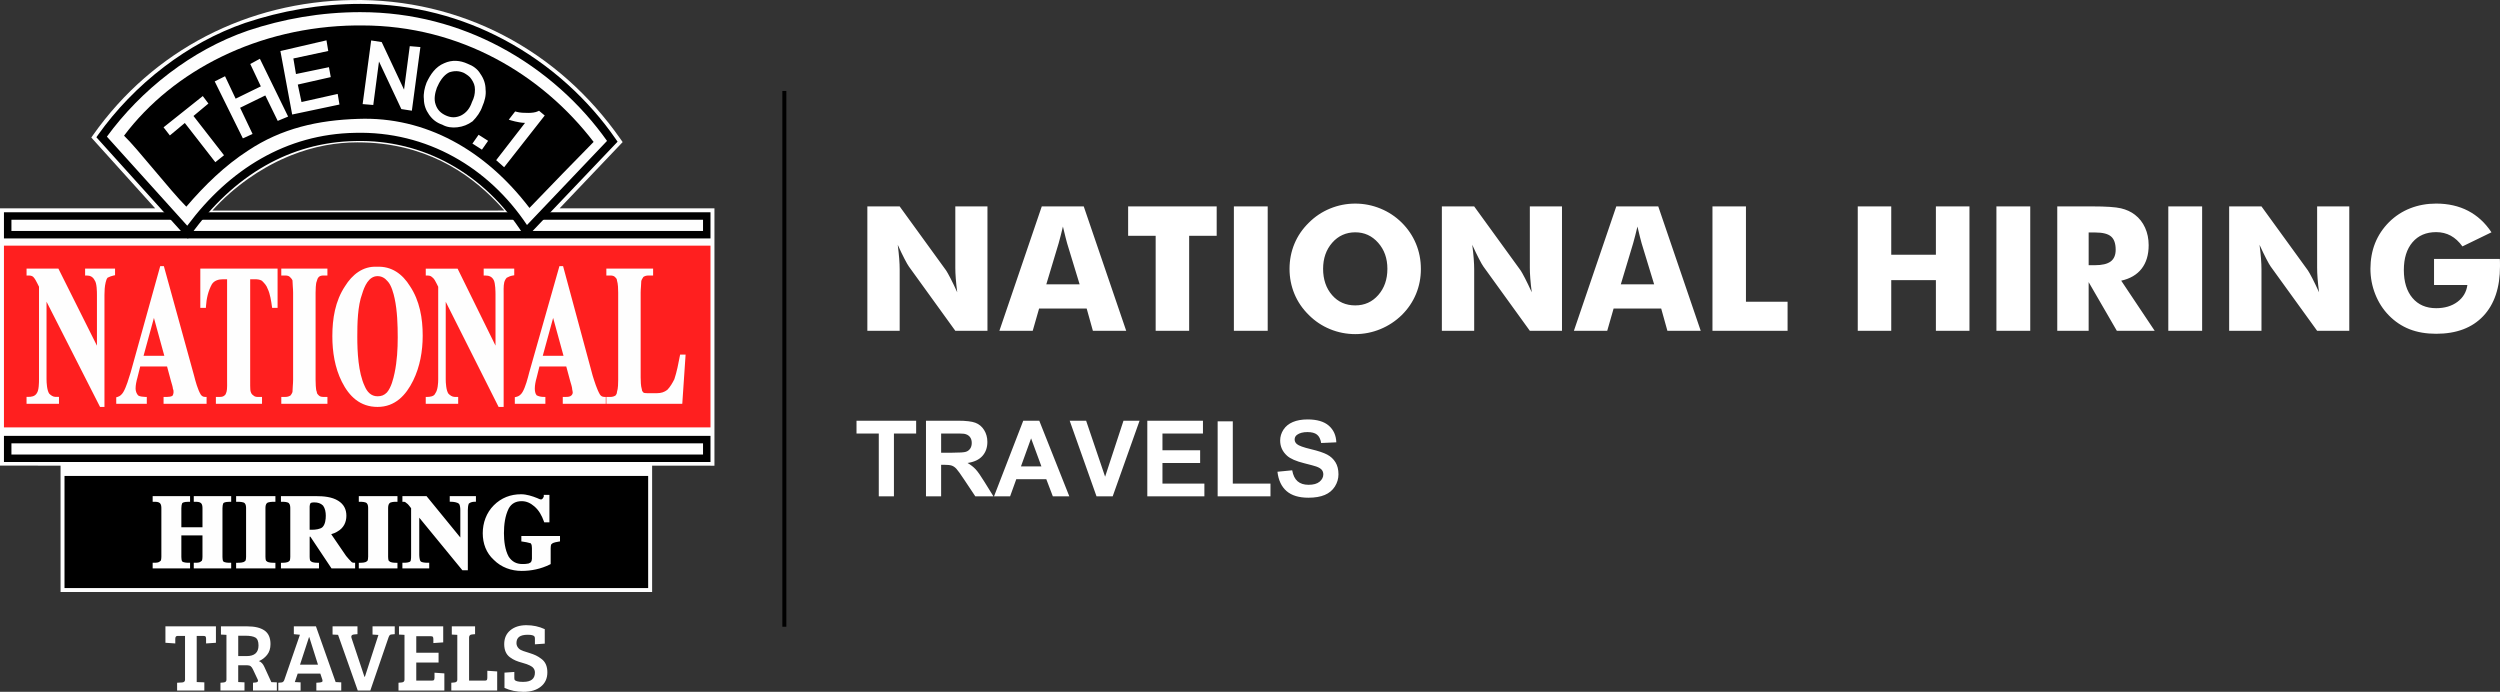 <?xml version="1.0" encoding="UTF-8"?>
<svg id="Layer_2" data-name="Layer 2" xmlns="http://www.w3.org/2000/svg" viewBox="0 0 2500 691.82">
  <rect x="0" y="0" width="2500" height="691.82" fill="#333333" stroke="none"/>
  <defs>
    <style>
      .cls-1 {
        fill: none;
        stroke: #000;
        stroke-miterlimit: 10;
        stroke-width: 4px;
      }

      .cls-2 {
        fill: #fff;
      }

      .cls-3, .cls-4 {
        fill: #fefefe;
      }

      .cls-3, .cls-5 {
        fill-rule: evenodd;
      }

      .cls-6 {
        fill: #ff1f1f;
      }
    </style>
  </defs>
  <g id="Layer_1-2" data-name="Layer 1">
    <g id="NATIONAL_HIRING_TRAVELS_CURVE_WHITE_" data-name="NATIONAL HIRING TRAVELS (CURVE) (WHITE)">
      <g id="NATIONAL_HIRING_TRAVELS_CURVE_" data-name="NATIONAL HIRING TRAVELS (CURVE)">
        <g id="TEXTS">
          <path id="TEXT" class="cls-2" d="m878.78,496.35v-62.84h-22.27v-12.8h59.64v12.8h-22.22v62.84h-15.15Zm47.2,0v-75.64h31.9c8.02,0,13.85.68,17.48,2.04,3.63,1.36,6.54,3.77,8.73,7.25,2.18,3.47,3.28,7.45,3.28,11.92,0,5.67-1.66,10.36-4.97,14.06-3.31,3.7-8.26,6.03-14.85,6.99,3.28,1.93,5.98,4.04,8.11,6.35,2.13,2.3,5.01,6.4,8.63,12.28l9.16,14.76h-18.12l-10.96-16.46c-3.89-5.88-6.55-9.59-7.99-11.12-1.43-1.53-2.95-2.58-4.56-3.15-1.6-.57-4.15-.85-7.63-.85h-3.07v31.58h-15.15Zm15.15-43.65h11.21c7.27,0,11.81-.31,13.62-.93,1.81-.62,3.23-1.68,4.25-3.2,1.02-1.51,1.54-3.41,1.54-5.67,0-2.55-.67-4.6-2.02-6.17-1.35-1.57-3.25-2.55-5.71-2.97-1.23-.17-4.91-.26-11.06-.26h-11.83v19.19Zm128.2,43.65h-16.49l-6.55-17.18h-30l-6.19,17.18h-16.08l29.23-75.64h16.02l30.05,75.64Zm-27.9-29.92l-10.34-28.07-10.14,28.07h20.48Zm55.09,29.92l-26.83-75.64h16.43l18.99,55.98,18.38-55.98h16.08l-26.88,75.64h-16.18Zm50.79,0v-75.64h55.65v12.8h-40.5v16.77h37.68v12.74h-37.68v20.59h41.93v12.74h-57.08Zm70.34,0v-75.02h15.15v62.27h37.68v12.74h-52.83Zm59.8-24.61l14.74-1.44c.89,4.99,2.69,8.65,5.4,10.99s6.37,3.51,10.98,3.51c4.88,0,8.56-1.04,11.03-3.12s3.71-4.51,3.71-7.3c0-1.79-.52-3.31-1.56-4.57-1.04-1.25-2.86-2.35-5.45-3.28-1.77-.62-5.82-1.72-12.13-3.3-8.12-2.03-13.82-4.52-17.1-7.48-4.61-4.16-6.91-9.24-6.91-15.22,0-3.85,1.08-7.45,3.25-10.81,2.17-3.35,5.29-5.91,9.37-7.66,4.08-1.75,9-2.63,14.77-2.63,9.42,0,16.51,2.08,21.27,6.24s7.26,9.72,7.5,16.66l-15.15.67c-.65-3.89-2.04-6.68-4.17-8.38-2.13-1.7-5.33-2.55-9.6-2.55s-7.85.91-10.34,2.73c-1.6,1.17-2.41,2.73-2.41,4.7,0,1.79.75,3.32,2.25,4.59,1.91,1.62,6.55,3.3,13.92,5.06,7.37,1.75,12.82,3.57,16.36,5.44,3.53,1.87,6.3,4.44,8.29,7.69,2,3.25,3,7.27,3,12.05,0,4.33-1.2,8.39-3.58,12.18-2.39,3.78-5.77,6.6-10.14,8.44-4.37,1.84-9.81,2.76-16.33,2.76-9.49,0-16.78-2.21-21.86-6.63-5.09-4.42-8.12-10.86-9.11-19.32Z"/>
          <path id="TEXT-2" data-name="TEXT" class="cls-2" d="m867.35,330.81v-124.41h32.31l46.41,63.99c.89,1.3,2.36,3.92,4.41,7.86,2.04,3.94,4.29,8.63,6.76,14.06-.67-5.15-1.16-9.74-1.47-13.77-.31-4.02-.46-7.59-.46-10.71v-61.44h32.15v124.41h-32.15l-46.41-64.24c-.95-1.3-2.45-3.92-4.49-7.86-2.04-3.94-4.27-8.57-6.67-13.89.67,5.21,1.16,9.83,1.47,13.85.31,4.02.46,7.59.46,10.71v61.44h-32.31Zm132.03,0l42.39-124.41h41.97l42.47,124.41h-33.32l-6.21-22.26h-47.59l-6.38,22.26h-33.32Zm46.92-46.48h33.32l-12.51-41.04c-.39-1.25-.92-3.26-1.59-6.03-.67-2.78-1.54-6.34-2.6-10.71-.73,3.06-1.44,5.98-2.14,8.75-.7,2.78-1.41,5.44-2.14,7.99l-12.34,41.04Zm109.36,46.48v-95h-27.53v-29.4h88.55v29.4h-27.53v95h-33.49Zm78.22,0v-124.41h33.82v124.41h-33.82Zm187-61.95c0,8.95-1.62,17.34-4.87,25.15-3.25,7.82-7.97,14.82-14.18,20.99-6.27,6.12-13.43,10.83-21.49,14.15-8.06,3.31-16.42,4.97-25.1,4.97s-17.19-1.66-25.22-4.97c-8.03-3.31-15.1-8.03-21.19-14.15-6.32-6.17-11.12-13.2-14.39-21.07-3.27-7.87-4.91-16.23-4.91-25.07s1.64-17.26,4.91-25.11c3.27-7.85,8.07-14.86,14.39-21.03,6.1-6.12,13.16-10.83,21.19-14.15,8.03-3.31,16.44-4.97,25.22-4.97s17.14,1.66,25.22,4.97c8.08,3.31,15.2,8.03,21.36,14.15,6.15,6.12,10.87,13.12,14.14,20.99,3.27,7.88,4.91,16.26,4.91,25.15Zm-65.64,36.54c9.29,0,16.97-3.45,23.04-10.37,6.07-6.91,9.11-15.64,9.11-26.17s-3.08-19.12-9.23-26.09c-6.16-6.97-13.79-10.45-22.91-10.45s-16.97,3.47-23.04,10.41c-6.07,6.94-9.11,15.65-9.11,26.13s2.99,19.4,8.98,26.26c5.99,6.86,13.71,10.28,23.16,10.28Zm86.62,25.41v-124.41h32.31l46.42,63.99c.89,1.3,2.36,3.92,4.41,7.86,2.04,3.94,4.29,8.63,6.76,14.06-.67-5.15-1.16-9.74-1.47-13.77-.31-4.02-.46-7.59-.46-10.71v-61.44h32.15v124.41h-32.15l-46.42-64.24c-.95-1.3-2.45-3.92-4.49-7.86-2.04-3.94-4.27-8.57-6.67-13.89.67,5.21,1.16,9.83,1.47,13.85.31,4.02.46,7.59.46,10.71v61.44h-32.31Zm132.03,0l42.39-124.41h41.97l42.47,124.41h-33.32l-6.21-22.26h-47.59l-6.38,22.26h-33.32Zm46.92-46.48h33.32l-12.51-41.04c-.39-1.25-.92-3.26-1.59-6.03-.67-2.78-1.54-6.34-2.6-10.71-.73,3.06-1.44,5.98-2.14,8.75-.7,2.78-1.41,5.44-2.14,7.99l-12.34,41.04Zm91.65,46.48v-124.41h33.49v95.34h41.63v29.06h-75.12Zm145.29,0v-124.41h33.49v48.35h44.65v-48.35h33.57v124.41h-33.57v-50.65h-44.65v50.65h-33.49Zm138.66,0v-124.41h33.83v124.41h-33.83Zm60.85,0v-124.41h35c13.71,0,23.26.64,28.66,1.91,5.4,1.27,10.06,3.41,13.97,6.42,4.42,3.4,7.82,7.73,10.2,13,2.38,5.27,3.57,11.08,3.57,17.42,0,9.63-2.34,17.46-7.01,23.5-4.67,6.03-11.49,10.04-20.44,12.02l33.49,50.14h-37.85l-28.2-48.69v48.69h-31.39Zm31.39-65.6h6.21c7.22,0,12.49-1.25,15.82-3.74,3.33-2.49,4.99-6.4,4.99-11.73,0-6.23-1.55-10.66-4.66-13.3-3.11-2.63-8.32-3.95-15.65-3.95h-6.71v32.72Zm79.65,65.6v-124.41h33.83v124.41h-33.83Zm60.85,0v-124.41h32.31l46.42,63.99c.89,1.3,2.36,3.92,4.41,7.86,2.04,3.94,4.29,8.63,6.76,14.06-.67-5.15-1.16-9.74-1.47-13.77-.31-4.02-.46-7.59-.46-10.71v-61.44h32.15v124.41h-32.15l-46.42-64.24c-.95-1.3-2.45-3.92-4.49-7.86-2.04-3.94-4.27-8.57-6.67-13.89.67,5.21,1.16,9.83,1.47,13.85.31,4.02.46,7.59.46,10.71v61.44h-32.31Zm204.88-45.8v-26.09h65.8c.06.85.1,1.78.13,2.8.03,1.02.04,2.52.04,4.5,0,21.41-5.58,38.03-16.74,49.84-11.16,11.81-26.87,17.72-47.13,17.72-9.96,0-18.82-1.52-26.56-4.55-7.75-3.03-14.68-7.66-20.77-13.89-5.82-5.95-10.34-12.99-13.55-21.12-3.22-8.13-4.83-16.64-4.83-25.54s1.57-17.83,4.7-25.62c3.13-7.79,7.81-14.8,14.02-21.03,6.15-6.06,13.22-10.65,21.19-13.77,7.97-3.11,16.58-4.67,25.81-4.67,12.03,0,22.68,2.41,31.94,7.22,9.26,4.82,17.05,11.98,23.38,21.5l-29.04,14.11c-3.47-4.81-7.37-8.4-11.71-10.75-4.34-2.35-9.19-3.53-14.56-3.53-10.02,0-17.91,3.39-23.67,10.15-5.76,6.77-8.65,16.02-8.65,27.75s2.88,21.16,8.65,27.96c5.76,6.8,13.65,10.2,23.67,10.2,8.5,0,15.6-2.11,21.28-6.33,5.68-4.22,8.99-9.84,9.95-16.87h-33.32Z"/>
        </g>
        <line id="DIVIDE" class="cls-1" x1="784.35" y1="90.96" x2="784.35" y2="626.74"/>
        <g id="ICON">
          <path class="cls-3" d="m559.62,208.33l63.04-66.24-1.85-2.65C558.43,49.95,460.95-1.71,351.8.04,247.84,1.72,153.48,49.55,93.13,134.95l-1.83,2.58,63.85,70.79H0v257.28l60.56.05v126.35h591.56v-126.35l62.33.05V208.33h-154.83Zm-347.25,2.27c4.56-5.22,10.64-11.42,18.1-17.92,1.07-.93,2.16-1.86,3.28-2.8,1.68-1.41,3.43-2.83,5.24-4.25,3.01-2.37,6.19-4.74,9.54-7.1,2.68-1.88,5.46-3.75,8.35-5.59,2.89-1.84,5.87-3.64,8.96-5.4,1.04-.59,2.1-1.18,3.17-1.77,1.03-.56,2.06-1.12,3.11-1.67,1.08-.57,2.17-1.13,3.27-1.69.82-.41,1.65-.82,2.48-1.23,1.09-.53,2.2-1.05,3.32-1.57,2.02-.94,4.08-1.85,6.17-2.73,1.38-.59,2.78-1.16,4.19-1.72,10.33-4.09,21.41-7.44,33.19-9.69.32-.06.65-.12.97-.18,10.07-1.86,20.63-2.92,31.64-2.92,67.19,0,110.96,30.37,138.87,59.31,2.89,2.99,5.6,5.97,8.16,8.9H212.37Z"/>
          <path id="TEXT-3" data-name="TEXT" class="cls-2" d="m185.03,679.75v-43.83h-7.53c-1.48,0-2.22,1-2.22,2.99v4.54l-9.85-.68v-16.41h50.5v16.41l-9.85.68v-4.54c0-1.09-.16-1.87-.48-2.32-.32-.45-1.1-.68-2.32-.68h-6.57v46.15l7.63.29v8.21h-27.23v-7.82l5.12-.29c1.87-.19,2.8-1.09,2.8-2.7Zm35.43,10.81v-7.82l3.19-.29c1.87-.19,2.8-1.09,2.8-2.7v-44.9l-5.5-.29v-8.21h26.36c7.47,0,13.19,1.38,17.19,4.15,3.99,2.77,5.99,7.31,5.99,13.61,0,4.38-1.14,7.98-3.43,10.81-2.29,2.83-5.01,4.89-8.16,6.18,2.32.84,4.15,2.8,5.5,5.89l6.95,15.16,5.5.19v8.21h-23.85v-7.82l2.8-.29c1.48-.19,2.22-.77,2.22-1.74,0-.39-.13-.84-.39-1.35l-4.54-9.66c-.71-1.61-1.5-2.75-2.37-3.43-.87-.68-2.11-1.01-3.72-1.01h-8.79v16.8l6.28.29v8.21h-24.04Zm17.77-34.47h8.4c7.92,0,11.88-3.54,11.88-10.62,0-4.05-1.05-6.69-3.14-7.92-2.09-1.22-5.46-1.83-10.09-1.83h-7.05v20.37Zm46.15,23.65l15.54-44.99-6.08-.58v-7.82h22.11l19.7,55.71h.1l5.5.29v8.21h-24.91v-7.82l3.67-.29c1.09-.13,1.83-.39,2.22-.77s.42-1.09.1-2.12l-2.03-5.99h-22.59l-2.9,8.5,5.79.29v8.21h-22.3v-7.82l3.19-.29c1.35-.13,2.32-1.03,2.9-2.7Zm24.62-42.58l-8.98,27.52h17.96l-8.69-27.52h-.29Zm42.48.68l12.94,38.91h.48l13.52-41.81-5.89-.39v-8.21h22.21v7.82l-3.19.29c-.84.06-1.45.31-1.83.72-.39.42-.77,1.14-1.16,2.17l-18.25,53.2h-12.55l-19.7-55.71-5.5-.29v-8.21h24.91v7.82l-3.19.29c-2,.13-2.99.9-2.99,2.32,0,.32.06.68.19,1.06Zm92.88,52.72h-45.86v-7.82l3.19-.29c1.87-.19,2.8-1.09,2.8-2.7v-44.9l-5.5-.29v-8.21h44.22v16.03l-9.85.68v-3.86c0-1.09-.16-1.87-.48-2.32-.32-.45-1.1-.68-2.32-.68h-14.29v16.51h22.3v9.85h-22.3v18.06h15.54c1.16,0,1.9-.24,2.22-.72.32-.48.48-1.27.48-2.37v-4.83l9.85.68v17.19Zm52.81,0h-45.86v-7.82l3.19-.29c1.87-.19,2.8-1.09,2.8-2.7v-44.9l-5.5-.29v-8.21h23.27v7.82l-3.19.29c-1.87.19-2.8,1.22-2.8,3.09v43.06h16.03c.9,0,1.5-.24,1.79-.72.29-.48.43-1.27.43-2.37v-6.76l9.85.68v19.12Zm26.16-8.69c7.72,0,11.59-3.09,11.59-9.27,0-3.22-1.71-5.6-5.12-7.15-1.8-.9-4.14-1.74-7-2.51-2.86-.77-5.25-1.56-7.15-2.37-1.9-.8-3.81-1.91-5.74-3.33-3.8-2.83-5.7-7.19-5.7-13.08s2.04-10.52,6.13-13.9c4.09-3.38,9.43-5.07,16.03-5.07s12.73,1.32,18.39,3.96v14.48l-9.85.68v-5.6c0-.97-.13-1.67-.39-2.12-.71-1.22-2.98-1.83-6.81-1.83s-6.66.68-8.5,2.03c-1.83,1.35-2.75,3.44-2.75,6.28,0,2.06.77,3.86,2.32,5.41,1.03,1.03,2.56,1.88,4.59,2.56s4.18,1.37,6.47,2.08c2.28.71,4.31,1.48,6.08,2.32,1.77.84,3.62,2,5.55,3.48,3.93,2.9,5.89,7.37,5.89,13.42s-2.17,10.81-6.52,14.29c-4.34,3.48-10.07,5.21-17.19,5.21s-13.5-1.32-19.17-3.96v-15.25l9.85-.68v5.89c0,.97.13,1.67.39,2.12.26.45,1.05.89,2.37,1.3,1.32.42,3.39.63,6.23.63Z"/>
          <g id="TEXT-4" data-name="TEXT">
            <rect id="BLACK_BACKGROUND" data-name="BLACK BACKGROUND" x="64.51" y="475.94" width="583.65" height="112.12"/>
            <path id="HIRING" class="cls-3" d="m309.65,529.75h2.78c2.77,0,8.02-.58,10.09-2.65,2.71-2.71,3.27-7.72,3.27-11.34s-.65-7.33-2.73-10.17c-2.45-2.41-5.36-3.19-8.77-3.19h-.62c-.7,0-2.39.23-3.1.67-.55,1.11-.93,2.03-.93,3.35v23.33Zm234.12-33.04v-1.83h5.65v27.45h-5.18l-.38-1.04c-2.06-5.68-4.86-10.93-9.51-14.91-3.71-3.18-7.72-5.22-12.67-5.22-5.7,0-10.13,2.22-12.93,7.25-3.77,7.55-4.8,16.43-4.8,24.8,0,7.66,1,16.71,4.75,23.47,3.27,4.9,7.65,7.34,13.6,7.34,2.24,0,4.13-.01,6.31-.53.68-.33,1.8-.87,2.38-1.35.56-1.13.95-2.05.95-3.39v-10.59c0-1.56-.13-3.57-1.17-4.86-2.6-.82-5.37-1.29-8.06-1.68l-1.36-.19v-5.44h38.66v5.41l-1.32.22c-1.59.27-5.43.86-6.61,2.05l-.18.18-.23.12c-.9.45-.99,3.38-.99,4.19v15.92l-.87.44c-8.68,4.34-18.43,6.39-28.11,6.39-10.5,0-20.43-3.58-27.87-11.03-7.64-6.95-11.08-16.4-11.08-26.68s3.58-20.43,11.05-27.9c7.46-7.46,16.73-11.05,27.27-11.05,5.46,0,11.14,1.84,16.22,3.88.8.39,3.41,1.69,4.25,1.27,1.19-.59,1.68-1.56,2.24-2.69Zm-132.65,11.5c-1.03-1.34-3.24-4.3-4.11-4.74l-.23-.11-.18-.18c-.67-.67-1.62-1.41-2.62-1.41h-1.58v-5.65h24.13l33.79,41.36v-27.33c0-1.65-.14-5.09-1.41-6.36-1.56-1.56-5.54-2.03-7.6-2.03h-1.58v-5.65h26.2v5.65h-1.58c-1.82,0-4.13.58-5.55,1.85-.79,1.78-.97,4.7-.97,6.53v60.12h-5.44l-43.13-52.59v36.69c0,1.59.2,5.78,1.4,6.98,1.33,1.33,5.26,1.41,6.98,1.41h1.58v5.65h-26.83v-5.65h1.58c1.66,0,5.09-.14,6.36-1.41.9-.9.78-5.73.78-6.98v-46.17Zm-42.97,48.66v-48.58c0-1.67-.15-3.85-1.41-5.11-1.27-1.27-4.7-1.4-6.36-1.4h-1.58v-5.65h38.66v5.65h-1.58c-1.65,0-5.09.14-6.36,1.4-1.26,1.26-1.41,3.44-1.41,5.11v48.58c0,.81.09,3.74.99,4.19l.23.12.18.18c1.27,1.27,4.7,1.41,6.36,1.41h1.58v5.65h-38.66v-5.65h1.58c1.66,0,5.09-.14,6.36-1.41l.18-.18.23-.12c.9-.45.99-3.38.99-4.19Zm-36.93-22.67l14.87,21.73c1.7,2.12,3.49,4.09,5.45,6.05.46.46,1.36.78,2,.78h1.58v5.65h-23.6l-21.17-31.76h-.69v20.22c0,.81.09,3.74.99,4.19l.23.12.18.18c1.27,1.27,4.7,1.41,6.36,1.41h1.58v5.65h-38.04v-5.65h1.58c1.65,0,5.09-.14,6.35-1.41l.18-.18.23-.12c.9-.45.99-3.38.99-4.19v-48.58c0-1.67-.15-3.85-1.41-5.11-1.27-1.27-4.7-1.4-6.35-1.4h-1.58v-5.65h35.21c7.25,0,15.71.66,22.01,4.6,5.6,3.49,8.22,8.45,8.22,15.04s-2.84,12.33-8.85,15.67c-1.75,1.17-4.08,2.12-6.32,2.76Zm-85.14,22.67v-48.58c0-1.67-.15-3.85-1.4-5.11-1.33-1.33-5.26-1.4-6.98-1.4h-1.58v-5.65h39.28v5.65h-1.58c-1.71,0-5.65.08-6.98,1.4-1.26,1.26-1.4,3.44-1.4,5.11v48.58c0,.81.09,3.74.99,4.19l.23.12.18.18c1.33,1.33,5.26,1.41,6.98,1.41h1.58v5.65h-39.28v-5.65h1.58c1.72,0,5.65-.08,6.98-1.41l.18-.18.23-.12c.9-.45.99-3.38.99-4.19Zm-43.6-21.46h-21.13v21.46c0,.89.16,3.78.79,4.49,1.26,1.27,4.7,1.4,6.35,1.4h1.58v5.65h-37.41v-5.65h1.58c1.76,0,4.39-.06,5.73-1.41l.18-.18.23-.12c.9-.45.99-3.38.99-4.19v-48.58c0-1.67-.15-3.85-1.4-5.11-1.34-1.34-3.98-1.4-5.73-1.4h-1.58v-5.65h37.41v5.65h-1.58c-1.58,0-4.8.13-6.18,1.25-.75,1.64-.96,3.48-.96,5.27v18.97h21.13v-18.97c0-1.67-.15-3.85-1.4-5.11-1.34-1.34-3.98-1.4-5.73-1.4h-1.58v-5.65h37.41v5.65h-1.58c-1.58,0-4.8.13-6.18,1.25-.75,1.64-.96,3.48-.96,5.27v48.58c0,.9.15,3.78.78,4.49,1.26,1.27,4.7,1.4,6.35,1.4h1.58v5.65h-37.41v-5.65h1.58c1.76,0,4.39-.06,5.73-1.41l.18-.18.23-.12c.9-.45.99-3.38.99-4.19v-21.46Z"/>
          </g>
          <g id="TEXT-5" data-name="TEXT">
            <g id="DOWN">
              <rect id="WHITE_BACKGROUND" data-name="WHITE BACKGROUND" class="cls-4" x="8.11" y="439.59" width="697.09" height="18.68"/>
              <path id="BLACK_BORDER" data-name="BLACK BORDER" d="m11.43,454.54h691.6v-11.21H11.43v11.21Zm695.34,7.47H3.95v-26.16h706.54v26.16h-3.74Z"/>
            </g>
            <g id="TEXT-6" data-name="TEXT">
              <rect id="RED_BACKGROUND" data-name="RED BACKGROUND" class="cls-6" x="3.95" y="245.65" width="706.54" height="181.74"/>
              <path id="NATIONAL" class="cls-3" d="m563.52,355.81l-10.38-37.9-10.38,37.9h20.77Zm-175.99-74.61c-2.65-3.18-5.88-5.06-10.02-5.06-8.91,0-13.17,10.44-15.32,17.61-4.63,12.34-4.9,30.07-4.9,43.09,0,14.73.95,35.61,7.34,49.18,2.38,5.71,6.36,10.27,12.88,10.27,3.96,0,6.67-1.09,9.43-3.85,4.27-4.98,6.39-13.46,7.71-19.8,2.36-11.39,3.08-23.58,3.08-35.18,0-12.48-.46-26.67-3.08-38.91-1.09-5.06-3.27-13.49-7.12-17.35Zm-223.21,74.61l-10.39-37.9-10.38,37.9h20.77Zm479.08-78.9c-.79,1.44-1.63,2.29-2.12,4.08-.02,3.75-.62,7.69-.62,11.63v84.7c0,3.24.13,8.86,1.17,11.96l.08.24v.26c0,1.21.98,2.2,1.81,3.03,1.36.47,5.32.37,6.57.37h6.85c3.78,0,7.24-1.01,10.16-3.33,2.85-2.86,5.22-6.97,7.06-10.64,2.46-7.41,4.08-15.69,5.52-23.35l.24-1.29h5.49l-3.33,49.25h-75.92v-6.9h4.07c2,0,3.56-.44,5.21-1.51.67-.75,1.31-2.17,1.31-3.14v-.26l.08-.24c1.08-3.25,1.17-8.58,1.17-11.96v-87.19c0-3.24-.13-8.86-1.17-11.96l-.08-.24v-.26c0-1.32-1.17-2.38-2.03-3.24-1.14-1.14-2.94-1.4-4.49-1.4h-4.07v-6.9h46.76v6.9h-4.69c-1.93,0-3.44.41-5.02,1.39Zm-106.75,118.42c2.35,1.14,4.47,1.58,7.15,1.58h1.58v6.9h-30.56v-6.62l1.27-.25c2.9-.58,4.94-2.38,6.43-4.87,2.93-4.89,5.29-13.99,6.68-19.52l30.23-106.42h3.65l29.58,109.5c1.75,5.59,4.28,13.88,7.29,18.9.99,1.49,2.41,2.38,4.27,2.38h1.58v6.9h-43.02v-6.9h3.45c1.67,0,3.85-.15,5.11-1.41.98-.98,1.41-1.84,1.41-3.24,0-1.16-.62-2.39-.62-3.73-.08-1.53-1.36-5.49-1.81-7.06l-4.05-15.03h-26.82l-2.82,11.29c-.98,3.44-1.81,7.23-1.81,10.8,0,2.17.33,5.1,1.86,6.8Zm-41.14-49.71v-50.51c0-3.53-.12-11.7-1.7-14.86-1.78-3.56-4.66-4.73-8.55-4.73h-1.58v-6.9h30.56v6.66l-1.32.22c-2.66.44-3.94,1.11-6.16,2.23-1.24,1.3-2.09,2.96-2.53,4.69-.82,3.29-.58,9.24-.58,12.7v111.81h-5.05l-52.87-105.15v77.41c0,3.74.43,11.34,2.73,14.53,1.67,1.65,3.83,3.19,6.27,3.19h3.45v6.9h-32.43v-6.9h1.58c2.64,0,6.74-.52,7.88-3.36l.08-.19.13-.17c2.41-3.22,2.8-10.16,2.8-14v-92.42l-1.7-3.4c-1.06-2.12-2.41-4.89-4.44-6.24l-.13-.09-.11-.11c-1.15-1.14-2.94-1.4-4.49-1.4h-1.58v-6.9h31.83l37.92,77Zm-118.65-78.87c14.72-.7,25.57,7.19,33.13,19.41,9.75,14.63,12.71,32.11,12.71,49.43,0,15.42-2.69,30.99-9.5,44.91-7.29,14.88-18.19,26.42-35.67,26.42s-28.41-10.65-35.67-25.16c-7.04-14.08-9.51-29.93-9.51-45.55,0-17.54,2.82-35.22,12.71-50.05,7.11-11.49,17.83-20.15,31.81-19.41Zm-84.37,125.24c.03-3.95.62-8.05.62-12.18v-87.19c0-4.12-.6-8.22-.62-12.18-.54-1.42-1.59-2.46-2.65-3.52-1.14-1.14-2.94-1.4-4.49-1.4h-4.07v-6.9h46.13v6.9h-4.07c-1.54,0-3.34.26-4.49,1.4-1.24,1.24-1.65,2.56-2.07,4.25l-.04.17-.08.16c-.92,1.83-1.08,9.03-1.08,11.13v87.19c0,2.15.14,9.86,1.08,11.75l.17.33v.37c0,1.32,1.17,2.38,2.03,3.24,1.15,1.15,2.94,1.41,4.49,1.41h4.07v6.9h-46.13v-6.9h4.07c2,0,3.56-.44,5.21-1.51.72-.79,1.54-2.35,1.93-3.41Zm-30.56-111.22c-2.04-1.29-4.75-1.52-7.1-1.52h-4.65v100.55c0,1.61-.13,10.53.46,11.75l.05.1.03.11c.55,1.65,1.01,2.55,2.49,3.54l.13.09.11.11c.99.99,2.5,1.41,3.87,1.41h4.69v6.9h-46.13v-6.9h4.07c1.54,0,3.34-.26,4.49-1.41l.18-.18.23-.12c.73-.37,1.45-2.7,1.7-3.44.79-2.37.54-9.36.54-11.96v-100.55h-4.02c-4.27,0-8.65,1.16-11.11,4.85-3.77,6.79-5.51,14.55-6,22.32l-.09,1.48h-5.56v-39.28h77.27v39.28h-5.44l-.19-1.36c-.75-5.27-1.82-12.79-4.21-17.58l-.05-.1-.03-.11c-1.1-3.31-3.33-5.59-5.73-7.99Zm-89.34,114.88c.56-1.13.95-2.06.95-3.39,0-1.03.02-2.09-.46-3.03l-.17-.33v-.36c-.08-1.53-1.36-5.49-1.81-7.06l-4.05-15.03h-26.83l-2.82,11.29c-.98,3.44-1.81,7.23-1.81,10.8,0,2.42.92,5.24,2.64,6.96,1.24,1,5.45,1.42,6.99,1.42h1.58v6.9h-30.56v-6.55l1.2-.3c2.55-.63,4.57-2.7,5.88-4.88,2.94-4.9,5.6-14.08,7.31-19.57l29.59-106.38h3.65l30.22,109.54c1.42,5.67,3.65,13.86,6.66,18.86.99,1.49,2.41,2.38,4.27,2.38h1.58v6.9h-43.02v-6.9h3.45c1.5,0,4.28-.19,5.57-1.25Zm-75.65-49.95v-50.6c0-3.39-.07-11.82-2.18-14.62l-.09-.11-.06-.13c-1.64-3.29-4.28-4.73-7.93-4.73h-1.58v-6.9h29.94v6.61l-1.27.25c-2.23.44-4.19,1.24-6.2,2.23-1.04,1.18-1.55,3.25-1.92,4.7-.98,3.92-1.2,8.68-1.2,12.7v111.81h-4.42l-53.5-105.22v77.48c0,3.74.43,11.34,2.73,14.53,1.67,1.65,3.83,3.19,6.27,3.19h3.45v6.9H26.55v-6.9h1.58c3.37,0,6.74-.48,8.66-3.66,2.19-2.93,2.22-10.64,2.22-14.07v-92.42l-1.7-3.4c-1.03-2.06-2.41-4.79-4.06-6.44-1.26-1.26-3.44-1.4-5.11-1.4h-1.58v-6.9h31.83l38.55,77.09Z"/>
            </g>
            <g id="TOP">
              <rect id="WHITE_BACKGROUND-2" data-name="WHITE BACKGROUND" class="cls-4" x="8.11" y="216.01" width="697.09" height="18.68"/>
              <path id="BLACK_BORDER-2" data-name="BLACK BORDER" d="m11.43,230.96h691.6v-11.21H11.43v11.21Zm695.34,7.47H3.95v-26.16h706.54v26.16h-3.74Z"/>
            </g>
          </g>
          <g id="THE_NO._1" data-name="THE NO. 1">
            <path id="WHITE_BORDER" data-name="WHITE BORDER" class="cls-3" d="m360.7,8.01c-40.48,0-78.47,6.85-113.97,18.68-61.65,21.18-112.72,64.77-145.11,110.23l85.94,95.29c41.73-57.92,98.4-94.04,167.53-95.29,71-1.87,133.27,34.88,171.26,94.66l85.94-90.3C563.72,70.91,474.67,8.01,360.7,8.01"/>
            <path id="BLACK_BORDER-3" data-name="BLACK BORDER" d="m301.17,8.86c19.24-3.23,39.09-4.97,59.53-4.97,53.49,0,101.58,13.68,142.7,35.46,47.62,25.22,85.86,61.32,112.28,99.6l1.9,2.75-2.3,2.42-85.94,90.3-3.63,3.82-2.82-4.44c-18.9-29.75-43.91-53.67-73.03-69.76-28.27-15.62-60.44-23.9-94.66-23h-.03c-32.91.59-62.94,9.27-89.81,24.55-28.44,16.17-53.37,39.77-74.45,69.03l-2.98,4.14-3.41-3.78-85.94-95.29-2.2-2.44,1.91-2.69c17.24-24.2,39.72-47.89,66.24-68.04,23.97-18.21,51.23-33.53,80.88-43.71h.05c17.98-5.99,36.56-10.72,55.73-13.94m59.53,3.27c-20.04,0-39.44,1.69-58.18,4.84-18.8,3.16-36.96,7.77-54.46,13.6h0c-28.85,9.92-55.33,24.8-78.6,42.47-24.84,18.87-46.04,40.94-62.57,63.59l80.35,89.08c21.12-28.32,45.9-51.27,74.05-67.27,28.02-15.94,59.36-24.99,93.71-25.61,35.74-.94,69.31,7.69,98.81,24,28.9,15.97,53.89,39.29,73.16,68.17l80.04-84.1c-25.65-36.25-62.2-70.3-107.45-94.27-39.99-21.18-86.79-34.49-138.87-34.49Z"/>
            <path id="BACKGROUND" class="cls-5" d="m124.04,135.68c13.08,12.46,46.09,54.8,62.28,71,18.68-21.8,38.61-41.1,61.66-56.05,33.63-22.42,70.37-30.52,110.23-31.76,67.26-2.49,127.05,31.14,171.26,89.06,16.19-16.82,51.69-53.56,64.15-66.02-51.07-66.64-132.65-116.46-231.67-116.46h-6.23c-97.15,1.24-182.47,44.84-231.67,110.23"/>
            <path id="TEXT-7" data-name="TEXT" class="cls-3" d="m525.03,122.89c-1.95-.06-3.89-.22-5.84-.61-2.68-.54-5.71-1.06-8.28-1.92l-2.12-.71,6.38-8.21,1.03.29c3.96,1.13,7.95,1.18,12.02,1.18,3.05,0,7.11-.32,9.88-1.7l.92-.46,5.71,4.76-40.6,51.73-7.96-7.08,28.86-37.27Zm-46.44,11.88l-6.17,8.82,9.52,6.06,6.17-8.82-9.52-6.06Zm-14.62-61.84c2.75,1.65,5.77,3.43,7.49,6.29,2.28,3.42,3.49,6.25,3.49,10.37,0,4.66-.84,8.15-2.95,12.37l-.05.1-.03.11c-1.96,5.89-5.42,10.6-11.01,13.39-5.16,2.29-9.68,2.29-14.88-.01-5.06-2.25-8.59-5.58-10.36-10.92-2.01-5.37-.64-11.82,1.23-16.95,2.52-5.88,6.27-12.28,12.22-15.31,5.24-1.73,9.76-1.68,14.86.56m16.38.86c-2.72-4.76-7.48-8.05-12.55-9.95-7.75-3.58-15.79-4.19-23.66-.61-8.71,3.63-13.75,11.17-17.64,19.52-1.91,5.07-3.26,10.91-2.62,16.28.02,5.79,1.92,11.07,5.28,15.77,3.43,4.8,7.48,7.97,13.09,9.87,4.64,2.61,9.92,3.23,15.16,2.61,5.73-.67,10.39-2.55,15.06-5.89l.11-.08.09-.09c4.16-4.16,7.85-9.32,9.7-14.87,2.28-5.13,3.91-11.14,3.22-16.86-.02-5.79-1.92-11.07-5.23-15.7Zm-98.66-31.72l-10.52-1.62-8.53,63.65,10.63.89,5.72-43.48,22.35,47.57,10.52,1.62,8.53-63.65-10.63-.89-5.72,43.48-22.35-47.57Zm-53.45,8.89l-1.77-10.62-46.08,10.69,11.78,63.49,47.28-9.99-1.77-10.61-36.19,8.11-3.7-17.46,32.96-7.46-1.81-9.93-32.98,6.85-2.6-15.57,34.88-7.47Zm-103.21,25.28l-10.32,5.17,28.15,56.96,9.71-4.41-12.47-26.2,25.2-12.32,12.42,25.45,10.4-4.33-28.24-57.8-9.61,5.24,10.56,22.36-25.19,12.31-10.6-22.43Zm-9.72,85.96l8.7-6.96-30.53-39.26,14.93-12.44-5.62-7.48-39.24,31.26,6.32,8.13,14.95-12.46,30.5,39.21Z"/>
          </g>
        </g>
      </g>
    </g>
  </g>
</svg>